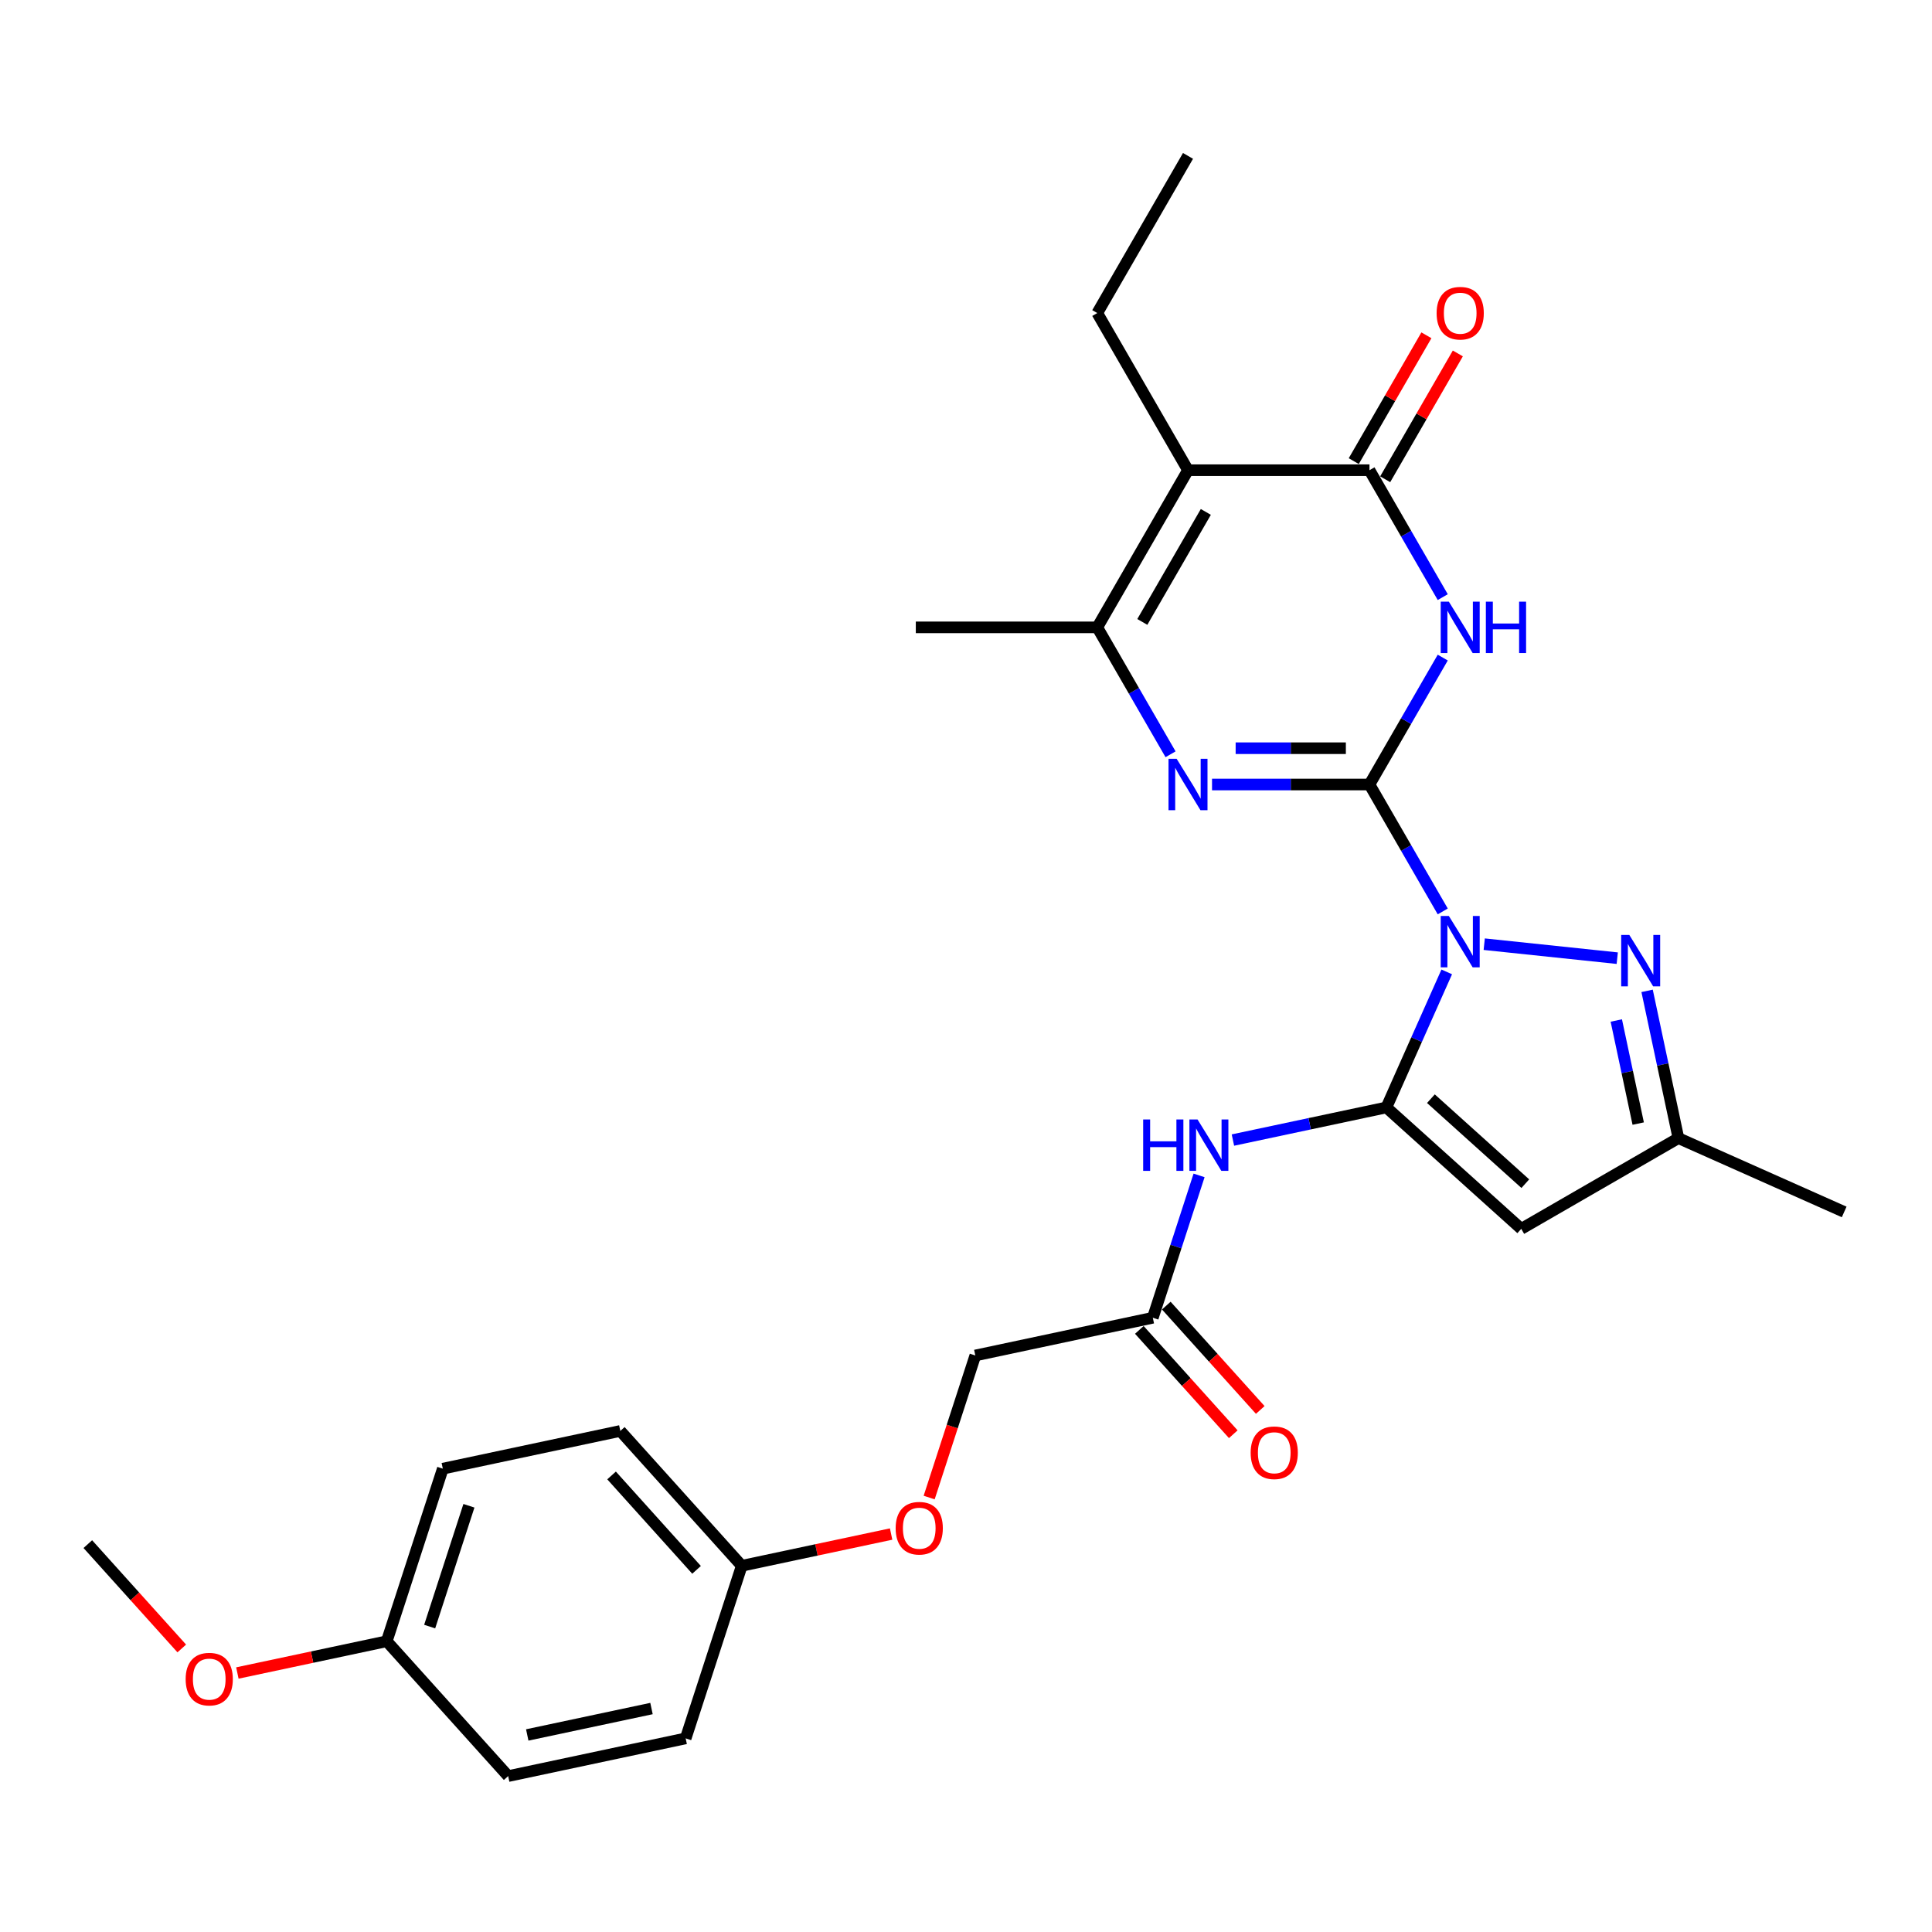 <?xml version='1.0' encoding='iso-8859-1'?>
<svg version='1.1' baseProfile='full'
              xmlns='http://www.w3.org/2000/svg'
                      xmlns:rdkit='http://www.rdkit.org/xml'
                      xmlns:xlink='http://www.w3.org/1999/xlink'
                  xml:space='preserve'
width='1000px' height='1000px' viewBox='0 0 1000 1000'>
<!-- END OF HEADER -->
<rect style='opacity:1.0;fill:#FFFFFF;stroke:none' width='1000' height='1000' x='0' y='0'> </rect>
<path class='bond-0' d='M 746.765,471.755 L 727.801,438.907' style='fill:none;fill-rule:evenodd;stroke:#0000FF;stroke-width:6px;stroke-linecap:butt;stroke-linejoin:miter;stroke-opacity:1' />
<path class='bond-0' d='M 727.801,438.907 L 708.836,406.06' style='fill:none;fill-rule:evenodd;stroke:#000000;stroke-width:6px;stroke-linecap:butt;stroke-linejoin:miter;stroke-opacity:1' />
<path class='bond-1' d='M 748.832,503.051 L 733.214,538.13' style='fill:none;fill-rule:evenodd;stroke:#0000FF;stroke-width:6px;stroke-linecap:butt;stroke-linejoin:miter;stroke-opacity:1' />
<path class='bond-1' d='M 733.214,538.13 L 717.596,573.209' style='fill:none;fill-rule:evenodd;stroke:#000000;stroke-width:6px;stroke-linecap:butt;stroke-linejoin:miter;stroke-opacity:1' />
<path class='bond-6' d='M 768.235,488.71 L 837.088,495.947' style='fill:none;fill-rule:evenodd;stroke:#0000FF;stroke-width:6px;stroke-linecap:butt;stroke-linejoin:miter;stroke-opacity:1' />
<path class='bond-2' d='M 708.836,406.06 L 727.801,373.213' style='fill:none;fill-rule:evenodd;stroke:#000000;stroke-width:6px;stroke-linecap:butt;stroke-linejoin:miter;stroke-opacity:1' />
<path class='bond-2' d='M 727.801,373.213 L 746.765,340.366' style='fill:none;fill-rule:evenodd;stroke:#0000FF;stroke-width:6px;stroke-linecap:butt;stroke-linejoin:miter;stroke-opacity:1' />
<path class='bond-3' d='M 708.836,406.06 L 668.091,406.06' style='fill:none;fill-rule:evenodd;stroke:#000000;stroke-width:6px;stroke-linecap:butt;stroke-linejoin:miter;stroke-opacity:1' />
<path class='bond-3' d='M 668.091,406.06 L 627.346,406.06' style='fill:none;fill-rule:evenodd;stroke:#0000FF;stroke-width:6px;stroke-linecap:butt;stroke-linejoin:miter;stroke-opacity:1' />
<path class='bond-3' d='M 696.613,387.275 L 668.091,387.275' style='fill:none;fill-rule:evenodd;stroke:#000000;stroke-width:6px;stroke-linecap:butt;stroke-linejoin:miter;stroke-opacity:1' />
<path class='bond-3' d='M 668.091,387.275 L 639.569,387.275' style='fill:none;fill-rule:evenodd;stroke:#0000FF;stroke-width:6px;stroke-linecap:butt;stroke-linejoin:miter;stroke-opacity:1' />
<path class='bond-8' d='M 717.596,573.209 L 787.397,636.058' style='fill:none;fill-rule:evenodd;stroke:#000000;stroke-width:6px;stroke-linecap:butt;stroke-linejoin:miter;stroke-opacity:1' />
<path class='bond-8' d='M 740.636,568.676 L 789.497,612.67' style='fill:none;fill-rule:evenodd;stroke:#000000;stroke-width:6px;stroke-linecap:butt;stroke-linejoin:miter;stroke-opacity:1' />
<path class='bond-9' d='M 717.596,573.209 L 677.877,581.651' style='fill:none;fill-rule:evenodd;stroke:#000000;stroke-width:6px;stroke-linecap:butt;stroke-linejoin:miter;stroke-opacity:1' />
<path class='bond-9' d='M 677.877,581.651 L 638.158,590.094' style='fill:none;fill-rule:evenodd;stroke:#0000FF;stroke-width:6px;stroke-linecap:butt;stroke-linejoin:miter;stroke-opacity:1' />
<path class='bond-4' d='M 746.765,309.07 L 727.801,276.222' style='fill:none;fill-rule:evenodd;stroke:#0000FF;stroke-width:6px;stroke-linecap:butt;stroke-linejoin:miter;stroke-opacity:1' />
<path class='bond-4' d='M 727.801,276.222 L 708.836,243.375' style='fill:none;fill-rule:evenodd;stroke:#000000;stroke-width:6px;stroke-linecap:butt;stroke-linejoin:miter;stroke-opacity:1' />
<path class='bond-7' d='M 605.875,390.412 L 586.911,357.565' style='fill:none;fill-rule:evenodd;stroke:#0000FF;stroke-width:6px;stroke-linecap:butt;stroke-linejoin:miter;stroke-opacity:1' />
<path class='bond-7' d='M 586.911,357.565 L 567.947,324.718' style='fill:none;fill-rule:evenodd;stroke:#000000;stroke-width:6px;stroke-linecap:butt;stroke-linejoin:miter;stroke-opacity:1' />
<path class='bond-12' d='M 716.97,248.071 L 735.772,215.506' style='fill:none;fill-rule:evenodd;stroke:#000000;stroke-width:6px;stroke-linecap:butt;stroke-linejoin:miter;stroke-opacity:1' />
<path class='bond-12' d='M 735.772,215.506 L 754.574,182.941' style='fill:none;fill-rule:evenodd;stroke:#FF0000;stroke-width:6px;stroke-linecap:butt;stroke-linejoin:miter;stroke-opacity:1' />
<path class='bond-12' d='M 700.702,238.679 L 719.504,206.113' style='fill:none;fill-rule:evenodd;stroke:#000000;stroke-width:6px;stroke-linecap:butt;stroke-linejoin:miter;stroke-opacity:1' />
<path class='bond-12' d='M 719.504,206.113 L 738.305,173.548' style='fill:none;fill-rule:evenodd;stroke:#FF0000;stroke-width:6px;stroke-linecap:butt;stroke-linejoin:miter;stroke-opacity:1' />
<path class='bond-29' d='M 708.836,243.375 L 614.91,243.375' style='fill:none;fill-rule:evenodd;stroke:#000000;stroke-width:6px;stroke-linecap:butt;stroke-linejoin:miter;stroke-opacity:1' />
<path class='bond-5' d='M 614.91,243.375 L 567.947,324.718' style='fill:none;fill-rule:evenodd;stroke:#000000;stroke-width:6px;stroke-linecap:butt;stroke-linejoin:miter;stroke-opacity:1' />
<path class='bond-5' d='M 624.134,264.969 L 591.26,321.909' style='fill:none;fill-rule:evenodd;stroke:#000000;stroke-width:6px;stroke-linecap:butt;stroke-linejoin:miter;stroke-opacity:1' />
<path class='bond-16' d='M 614.91,243.375 L 567.947,162.033' style='fill:none;fill-rule:evenodd;stroke:#000000;stroke-width:6px;stroke-linecap:butt;stroke-linejoin:miter;stroke-opacity:1' />
<path class='bond-10' d='M 852.537,512.869 L 860.638,550.982' style='fill:none;fill-rule:evenodd;stroke:#0000FF;stroke-width:6px;stroke-linecap:butt;stroke-linejoin:miter;stroke-opacity:1' />
<path class='bond-10' d='M 860.638,550.982 L 868.739,589.095' style='fill:none;fill-rule:evenodd;stroke:#000000;stroke-width:6px;stroke-linecap:butt;stroke-linejoin:miter;stroke-opacity:1' />
<path class='bond-10' d='M 836.593,528.208 L 842.264,554.887' style='fill:none;fill-rule:evenodd;stroke:#0000FF;stroke-width:6px;stroke-linecap:butt;stroke-linejoin:miter;stroke-opacity:1' />
<path class='bond-10' d='M 842.264,554.887 L 847.934,581.566' style='fill:none;fill-rule:evenodd;stroke:#000000;stroke-width:6px;stroke-linecap:butt;stroke-linejoin:miter;stroke-opacity:1' />
<path class='bond-19' d='M 567.947,324.718 L 474.02,324.718' style='fill:none;fill-rule:evenodd;stroke:#000000;stroke-width:6px;stroke-linecap:butt;stroke-linejoin:miter;stroke-opacity:1' />
<path class='bond-28' d='M 787.397,636.058 L 868.739,589.095' style='fill:none;fill-rule:evenodd;stroke:#000000;stroke-width:6px;stroke-linecap:butt;stroke-linejoin:miter;stroke-opacity:1' />
<path class='bond-11' d='M 620.638,608.385 L 608.668,645.226' style='fill:none;fill-rule:evenodd;stroke:#0000FF;stroke-width:6px;stroke-linecap:butt;stroke-linejoin:miter;stroke-opacity:1' />
<path class='bond-11' d='M 608.668,645.226 L 596.697,682.066' style='fill:none;fill-rule:evenodd;stroke:#000000;stroke-width:6px;stroke-linecap:butt;stroke-linejoin:miter;stroke-opacity:1' />
<path class='bond-25' d='M 868.739,589.095 L 954.545,627.298' style='fill:none;fill-rule:evenodd;stroke:#000000;stroke-width:6px;stroke-linecap:butt;stroke-linejoin:miter;stroke-opacity:1' />
<path class='bond-13' d='M 589.717,688.351 L 614.029,715.353' style='fill:none;fill-rule:evenodd;stroke:#000000;stroke-width:6px;stroke-linecap:butt;stroke-linejoin:miter;stroke-opacity:1' />
<path class='bond-13' d='M 614.029,715.353 L 638.341,742.354' style='fill:none;fill-rule:evenodd;stroke:#FF0000;stroke-width:6px;stroke-linecap:butt;stroke-linejoin:miter;stroke-opacity:1' />
<path class='bond-13' d='M 603.677,675.782 L 627.99,702.783' style='fill:none;fill-rule:evenodd;stroke:#000000;stroke-width:6px;stroke-linecap:butt;stroke-linejoin:miter;stroke-opacity:1' />
<path class='bond-13' d='M 627.99,702.783 L 652.302,729.784' style='fill:none;fill-rule:evenodd;stroke:#FF0000;stroke-width:6px;stroke-linecap:butt;stroke-linejoin:miter;stroke-opacity:1' />
<path class='bond-15' d='M 596.697,682.066 L 504.824,701.595' style='fill:none;fill-rule:evenodd;stroke:#000000;stroke-width:6px;stroke-linecap:butt;stroke-linejoin:miter;stroke-opacity:1' />
<path class='bond-14' d='M 480.932,775.126 L 492.878,738.36' style='fill:none;fill-rule:evenodd;stroke:#FF0000;stroke-width:6px;stroke-linecap:butt;stroke-linejoin:miter;stroke-opacity:1' />
<path class='bond-14' d='M 492.878,738.36 L 504.824,701.595' style='fill:none;fill-rule:evenodd;stroke:#000000;stroke-width:6px;stroke-linecap:butt;stroke-linejoin:miter;stroke-opacity:1' />
<path class='bond-17' d='M 461.24,794.019 L 422.583,802.236' style='fill:none;fill-rule:evenodd;stroke:#FF0000;stroke-width:6px;stroke-linecap:butt;stroke-linejoin:miter;stroke-opacity:1' />
<path class='bond-17' d='M 422.583,802.236 L 383.925,810.452' style='fill:none;fill-rule:evenodd;stroke:#000000;stroke-width:6px;stroke-linecap:butt;stroke-linejoin:miter;stroke-opacity:1' />
<path class='bond-27' d='M 567.947,162.033 L 614.91,80.69' style='fill:none;fill-rule:evenodd;stroke:#000000;stroke-width:6px;stroke-linecap:butt;stroke-linejoin:miter;stroke-opacity:1' />
<path class='bond-20' d='M 383.925,810.452 L 354.9,899.782' style='fill:none;fill-rule:evenodd;stroke:#000000;stroke-width:6px;stroke-linecap:butt;stroke-linejoin:miter;stroke-opacity:1' />
<path class='bond-21' d='M 383.925,810.452 L 321.076,740.652' style='fill:none;fill-rule:evenodd;stroke:#000000;stroke-width:6px;stroke-linecap:butt;stroke-linejoin:miter;stroke-opacity:1' />
<path class='bond-21' d='M 360.537,812.552 L 316.543,763.692' style='fill:none;fill-rule:evenodd;stroke:#000000;stroke-width:6px;stroke-linecap:butt;stroke-linejoin:miter;stroke-opacity:1' />
<path class='bond-18' d='M 200.177,849.509 L 229.202,760.18' style='fill:none;fill-rule:evenodd;stroke:#000000;stroke-width:6px;stroke-linecap:butt;stroke-linejoin:miter;stroke-opacity:1' />
<path class='bond-18' d='M 222.397,841.915 L 242.714,779.384' style='fill:none;fill-rule:evenodd;stroke:#000000;stroke-width:6px;stroke-linecap:butt;stroke-linejoin:miter;stroke-opacity:1' />
<path class='bond-24' d='M 200.177,849.509 L 161.52,857.726' style='fill:none;fill-rule:evenodd;stroke:#000000;stroke-width:6px;stroke-linecap:butt;stroke-linejoin:miter;stroke-opacity:1' />
<path class='bond-24' d='M 161.52,857.726 L 122.862,865.943' style='fill:none;fill-rule:evenodd;stroke:#FF0000;stroke-width:6px;stroke-linecap:butt;stroke-linejoin:miter;stroke-opacity:1' />
<path class='bond-30' d='M 200.177,849.509 L 263.026,919.31' style='fill:none;fill-rule:evenodd;stroke:#000000;stroke-width:6px;stroke-linecap:butt;stroke-linejoin:miter;stroke-opacity:1' />
<path class='bond-22' d='M 354.9,899.782 L 263.026,919.31' style='fill:none;fill-rule:evenodd;stroke:#000000;stroke-width:6px;stroke-linecap:butt;stroke-linejoin:miter;stroke-opacity:1' />
<path class='bond-22' d='M 337.213,884.336 L 272.902,898.006' style='fill:none;fill-rule:evenodd;stroke:#000000;stroke-width:6px;stroke-linecap:butt;stroke-linejoin:miter;stroke-opacity:1' />
<path class='bond-23' d='M 321.076,740.652 L 229.202,760.18' style='fill:none;fill-rule:evenodd;stroke:#000000;stroke-width:6px;stroke-linecap:butt;stroke-linejoin:miter;stroke-opacity:1' />
<path class='bond-26' d='M 94.079,853.239 L 69.767,826.238' style='fill:none;fill-rule:evenodd;stroke:#FF0000;stroke-width:6px;stroke-linecap:butt;stroke-linejoin:miter;stroke-opacity:1' />
<path class='bond-26' d='M 69.767,826.238 L 45.455,799.237' style='fill:none;fill-rule:evenodd;stroke:#000000;stroke-width:6px;stroke-linecap:butt;stroke-linejoin:miter;stroke-opacity:1' />
<path  class='atom-0' d='M 749.92 474.103
L 758.636 488.192
Q 759.5 489.582, 760.89 492.099
Q 762.28 494.616, 762.355 494.767
L 762.355 474.103
L 765.887 474.103
L 765.887 500.703
L 762.243 500.703
L 752.888 485.299
Q 751.798 483.496, 750.633 481.429
Q 749.506 479.363, 749.168 478.724
L 749.168 500.703
L 745.712 500.703
L 745.712 474.103
L 749.92 474.103
' fill='#0000FF'/>
<path  class='atom-3' d='M 749.92 311.418
L 758.636 325.507
Q 759.5 326.897, 760.89 329.414
Q 762.28 331.931, 762.355 332.082
L 762.355 311.418
L 765.887 311.418
L 765.887 338.018
L 762.243 338.018
L 752.888 322.614
Q 751.798 320.81, 750.633 318.744
Q 749.506 316.678, 749.168 316.039
L 749.168 338.018
L 745.712 338.018
L 745.712 311.418
L 749.92 311.418
' fill='#0000FF'/>
<path  class='atom-3' d='M 769.081 311.418
L 772.687 311.418
L 772.687 322.726
L 786.288 322.726
L 786.288 311.418
L 789.895 311.418
L 789.895 338.018
L 786.288 338.018
L 786.288 325.732
L 772.687 325.732
L 772.687 338.018
L 769.081 338.018
L 769.081 311.418
' fill='#0000FF'/>
<path  class='atom-4' d='M 609.03 392.76
L 617.746 406.849
Q 618.611 408.239, 620.001 410.757
Q 621.391 413.274, 621.466 413.424
L 621.466 392.76
L 624.998 392.76
L 624.998 419.36
L 621.353 419.36
L 611.998 403.956
Q 610.909 402.153, 609.744 400.087
Q 608.617 398.02, 608.279 397.381
L 608.279 419.36
L 604.822 419.36
L 604.822 392.76
L 609.03 392.76
' fill='#0000FF'/>
<path  class='atom-7' d='M 843.331 483.921
L 852.048 498.01
Q 852.912 499.4, 854.302 501.917
Q 855.692 504.434, 855.767 504.585
L 855.767 483.921
L 859.299 483.921
L 859.299 510.521
L 855.654 510.521
L 846.299 495.117
Q 845.21 493.313, 844.045 491.247
Q 842.918 489.181, 842.58 488.542
L 842.58 510.521
L 839.123 510.521
L 839.123 483.921
L 843.331 483.921
' fill='#0000FF'/>
<path  class='atom-10' d='M 591.702 579.437
L 595.309 579.437
L 595.309 590.746
L 608.909 590.746
L 608.909 579.437
L 612.516 579.437
L 612.516 606.037
L 608.909 606.037
L 608.909 593.752
L 595.309 593.752
L 595.309 606.037
L 591.702 606.037
L 591.702 579.437
' fill='#0000FF'/>
<path  class='atom-10' d='M 619.842 579.437
L 628.559 593.526
Q 629.423 594.916, 630.813 597.434
Q 632.203 599.951, 632.278 600.101
L 632.278 579.437
L 635.81 579.437
L 635.81 606.037
L 632.166 606.037
L 622.811 590.633
Q 621.721 588.83, 620.556 586.763
Q 619.429 584.697, 619.091 584.058
L 619.091 606.037
L 615.635 606.037
L 615.635 579.437
L 619.842 579.437
' fill='#0000FF'/>
<path  class='atom-13' d='M 743.589 162.108
Q 743.589 155.721, 746.745 152.151
Q 749.901 148.582, 755.799 148.582
Q 761.698 148.582, 764.854 152.151
Q 768.01 155.721, 768.01 162.108
Q 768.01 168.57, 764.816 172.252
Q 761.623 175.896, 755.799 175.896
Q 749.938 175.896, 746.745 172.252
Q 743.589 168.607, 743.589 162.108
M 755.799 172.89
Q 759.857 172.89, 762.036 170.185
Q 764.253 167.443, 764.253 162.108
Q 764.253 156.885, 762.036 154.255
Q 759.857 151.588, 755.799 151.588
Q 751.742 151.588, 749.525 154.218
Q 747.346 156.848, 747.346 162.108
Q 747.346 167.48, 749.525 170.185
Q 751.742 172.89, 755.799 172.89
' fill='#FF0000'/>
<path  class='atom-14' d='M 647.336 751.942
Q 647.336 745.555, 650.492 741.986
Q 653.648 738.417, 659.546 738.417
Q 665.445 738.417, 668.601 741.986
Q 671.757 745.555, 671.757 751.942
Q 671.757 758.405, 668.563 762.086
Q 665.37 765.731, 659.546 765.731
Q 653.685 765.731, 650.492 762.086
Q 647.336 758.442, 647.336 751.942
M 659.546 762.725
Q 663.604 762.725, 665.783 760.02
Q 668 757.277, 668 751.942
Q 668 746.72, 665.783 744.09
Q 663.604 741.423, 659.546 741.423
Q 655.489 741.423, 653.272 744.053
Q 651.093 746.683, 651.093 751.942
Q 651.093 757.315, 653.272 760.02
Q 655.489 762.725, 659.546 762.725
' fill='#FF0000'/>
<path  class='atom-15' d='M 463.588 790.999
Q 463.588 784.612, 466.744 781.043
Q 469.9 777.474, 475.799 777.474
Q 481.697 777.474, 484.853 781.043
Q 488.009 784.612, 488.009 790.999
Q 488.009 797.461, 484.816 801.143
Q 481.622 804.788, 475.799 804.788
Q 469.938 804.788, 466.744 801.143
Q 463.588 797.499, 463.588 790.999
M 475.799 801.782
Q 479.856 801.782, 482.035 799.077
Q 484.252 796.334, 484.252 790.999
Q 484.252 785.777, 482.035 783.147
Q 479.856 780.479, 475.799 780.479
Q 471.741 780.479, 469.524 783.109
Q 467.345 785.739, 467.345 790.999
Q 467.345 796.372, 469.524 799.077
Q 471.741 801.782, 475.799 801.782
' fill='#FF0000'/>
<path  class='atom-25' d='M 96.093 869.113
Q 96.093 862.726, 99.249 859.157
Q 102.405 855.587, 108.304 855.587
Q 114.202 855.587, 117.358 859.157
Q 120.514 862.726, 120.514 869.113
Q 120.514 875.575, 117.32 879.257
Q 114.127 882.901, 108.304 882.901
Q 102.443 882.901, 99.249 879.257
Q 96.093 875.612, 96.093 869.113
M 108.304 879.895
Q 112.361 879.895, 114.54 877.19
Q 116.757 874.448, 116.757 869.113
Q 116.757 863.89, 114.54 861.26
Q 112.361 858.593, 108.304 858.593
Q 104.246 858.593, 102.029 861.223
Q 99.85 863.853, 99.85 869.113
Q 99.85 874.485, 102.029 877.19
Q 104.246 879.895, 108.304 879.895
' fill='#FF0000'/>
</svg>
